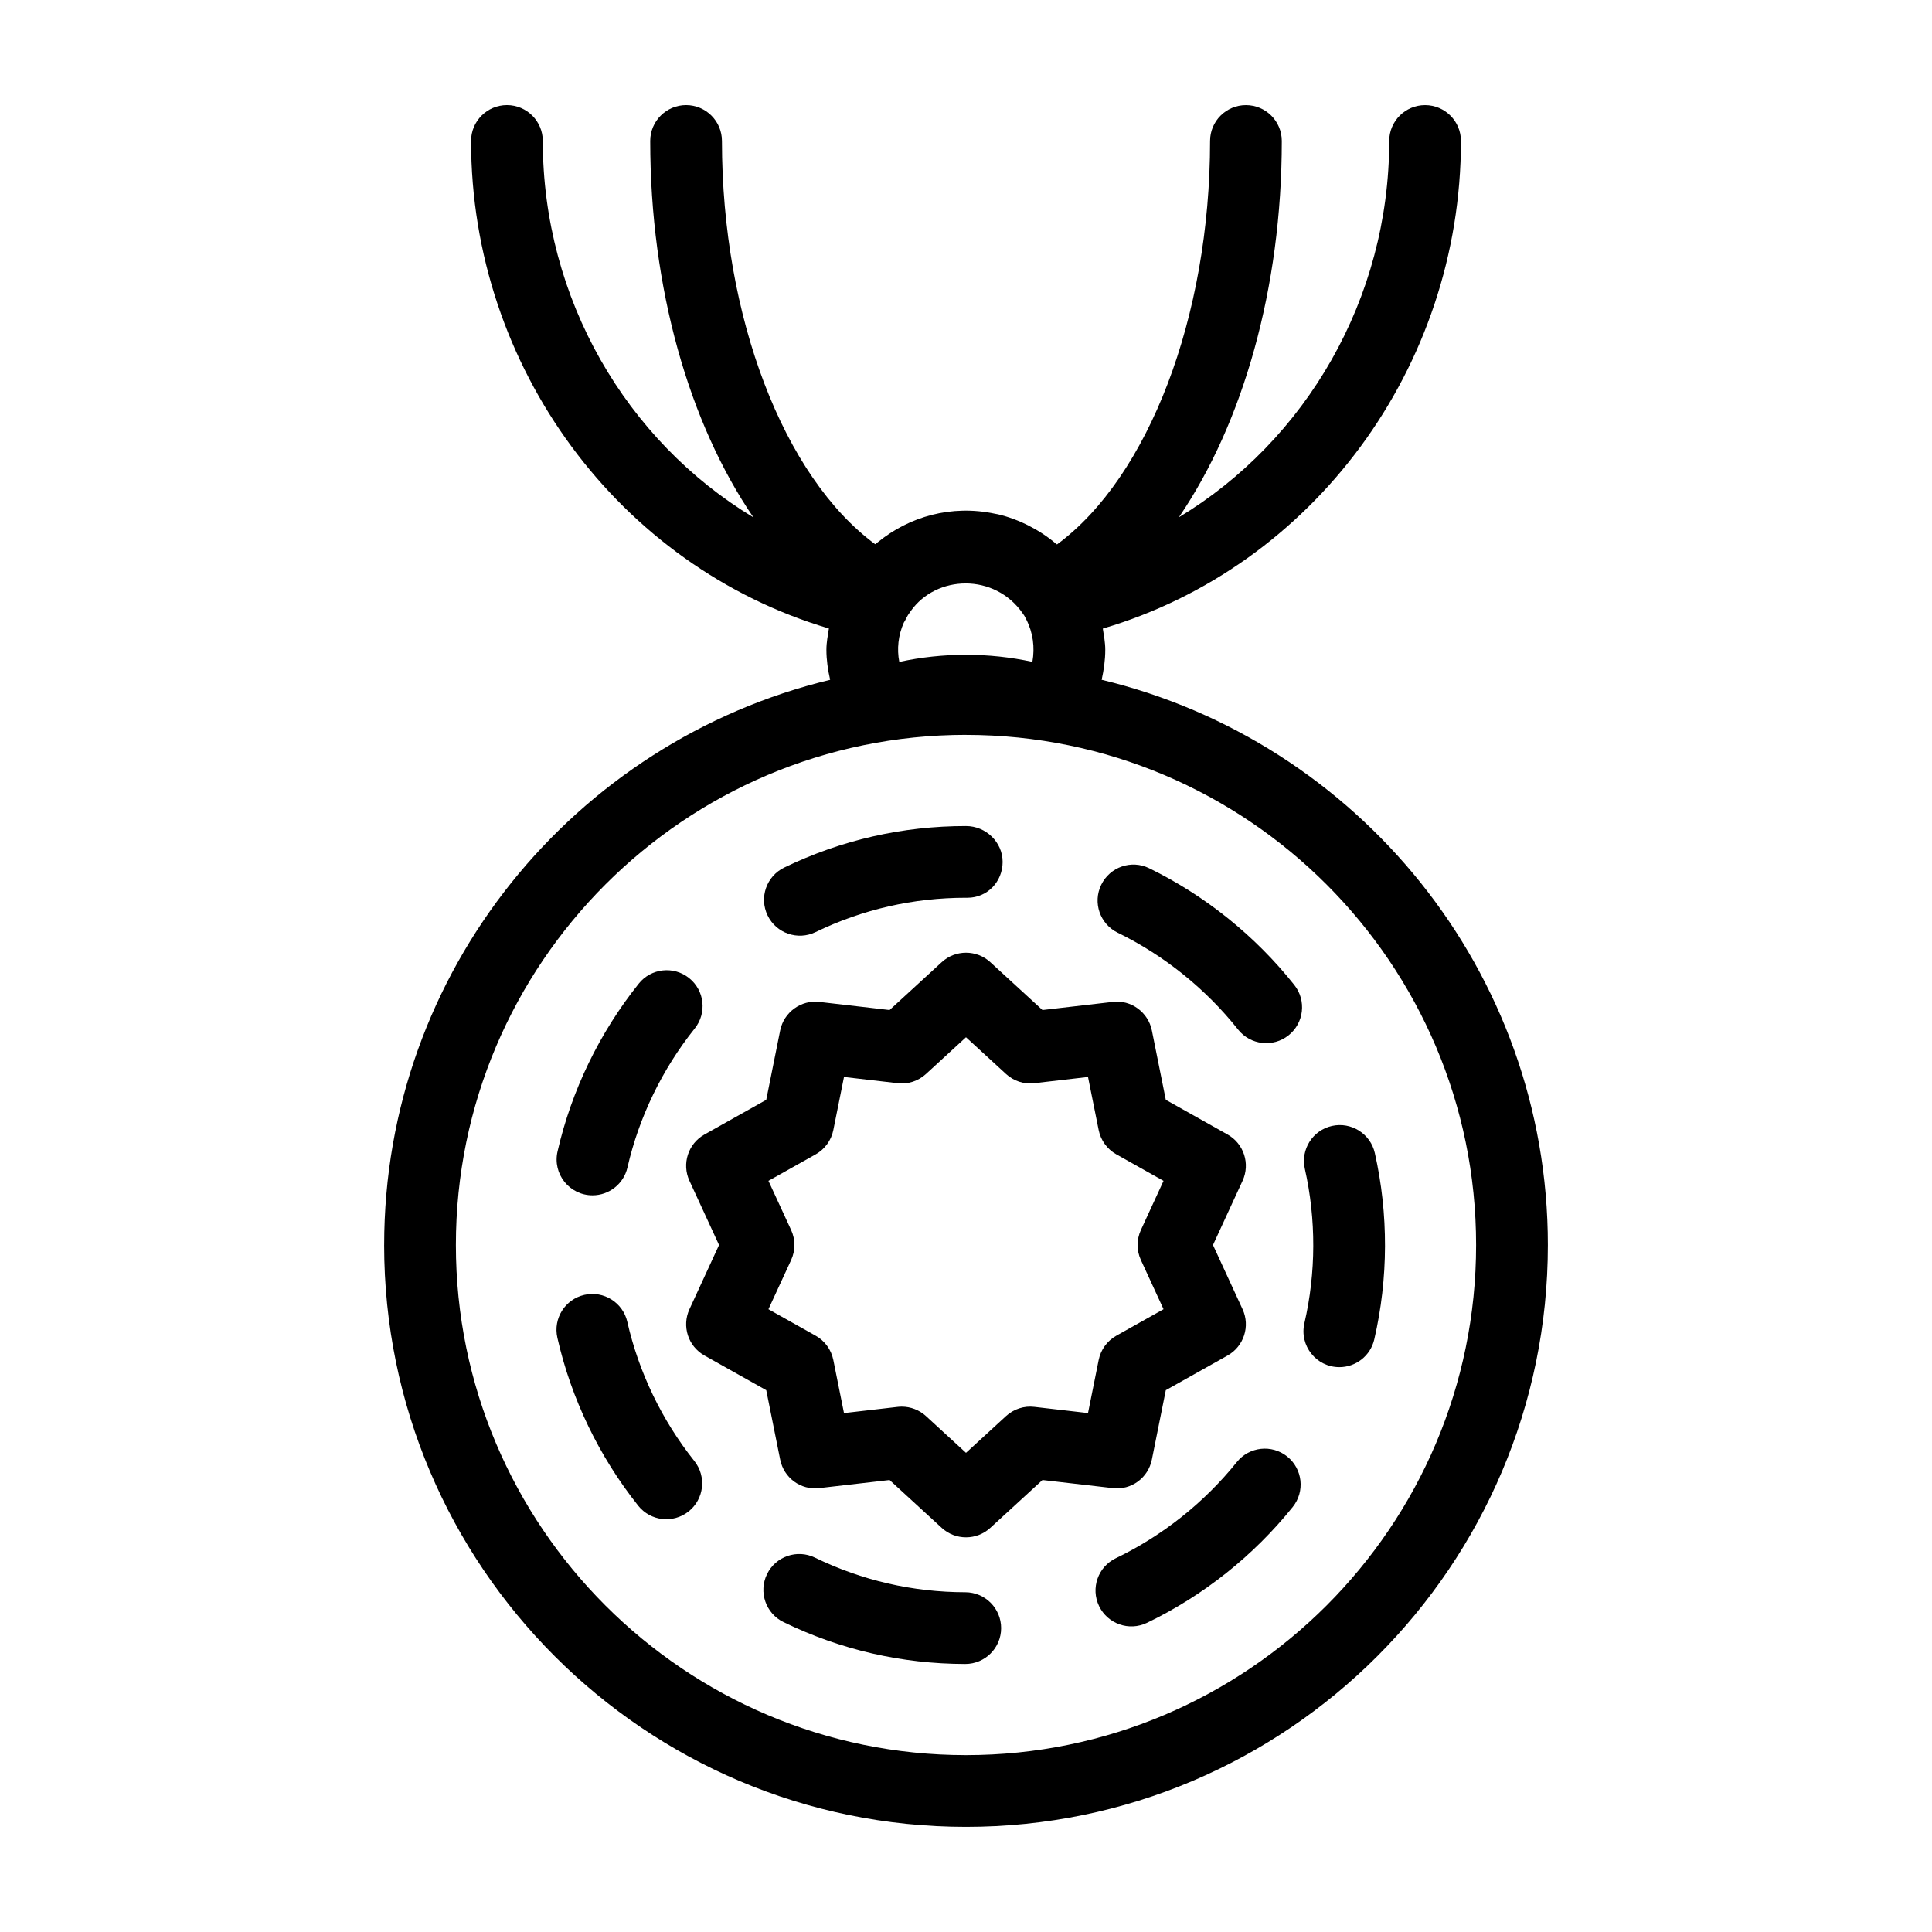 <?xml version="1.0" encoding="UTF-8"?>
<!-- Uploaded to: ICON Repo, www.iconrepo.com, Generator: ICON Repo Mixer Tools -->
<svg fill="#000000" width="800px" height="800px" version="1.1" viewBox="144 144 512 512" xmlns="http://www.w3.org/2000/svg">
 <g>
  <path d="m245.8 473.94c0 85.027 69.172 154.2 154.2 154.2 85.027 0 154.2-69.172 154.2-154.2 0-72.625-50.535-133.53-118.25-149.79 0.574-2.602 0.957-5.254 0.957-7.945 0-1.934-0.363-3.769-0.648-5.625 55.551-16.363 94.906-69.094 94.906-129.22 0-5.25-4.258-9.504-9.504-9.504-5.25 0-9.504 4.258-9.504 9.504 0 41.84-22.109 79.457-55.746 99.723 16.988-24.898 27.277-60.734 27.277-99.723 0-5.25-4.258-9.504-9.504-9.504-5.25 0-9.504 4.258-9.504 9.504 0 46.676-16.383 89.109-40.562 106.92-0.102-0.09-0.227-0.145-0.328-0.234-4.106-3.508-9.652-6.422-15.328-7.758-0.234-0.055-0.469-0.078-0.703-0.129-11.711-2.519-22.863 0.824-31.012 7.441-0.266 0.215-0.555 0.402-0.812 0.625-24.207-17.793-40.613-60.215-40.613-106.87 0-5.25-4.258-9.504-9.504-9.504-5.25 0-9.504 4.258-9.504 9.504 0 39.004 10.316 74.859 27.348 99.75-33.676-20.281-55.816-57.926-55.816-99.75 0-5.25-4.258-9.504-9.504-9.504-5.25 0-9.504 4.258-9.504 9.504 0 60.039 39.328 112.77 94.828 129.2-0.289 1.867-0.66 3.715-0.66 5.641 0 2.684 0.391 5.34 0.988 7.961-67.688 16.285-118.19 77.172-118.19 149.78zm137.72-164.93c0.254-0.391 0.484-0.805 0.676-1.234 0.219-0.469 0.562-1.027 1.141-1.809 6.789-9.641 22.262-10.168 29.723 0.625 0.262 0.32 0.539 0.773 0.906 1.551 1.793 3.504 2.316 7.426 1.629 11.254-11.555-2.496-23.738-2.492-35.27 0.016-0.68-3.418-0.273-7.117 1.195-10.402zm16.473 29.746c74.543 0 135.19 60.641 135.19 135.18s-60.645 135.19-135.19 135.19c-74.543 0-135.18-60.645-135.18-135.19 0-74.547 60.641-135.19 135.18-135.19z"/>
  <path d="m399.82 565.96c-13.961-0.023-27.371-3.113-39.855-9.176-4.711-2.293-10.41-0.336-12.703 4.394-2.293 4.727-0.324 10.41 4.394 12.703 15.09 7.328 31.277 11.062 48.129 11.09h0.02c5.242 0 9.496-4.246 9.504-9.488 0.008-5.246-4.238-9.512-9.488-9.523z"/>
  <path d="m360.12 391.02c12.5-6.039 25.914-9.102 39.879-9.102h0.402c5.25 0 9.305-4.258 9.305-9.504 0-5.25-4.461-9.504-9.711-9.504-16.852 0-33.051 3.699-48.152 10.996-4.731 2.285-6.707 7.969-4.422 12.695 2.301 4.754 8.016 6.688 12.699 4.418z"/>
  <path d="m498.95 506.31c4.324 0 8.238-2.969 9.25-7.367 3.734-16.148 3.793-33.195 0.145-49.375-1.152-5.121-6.266-8.328-11.363-7.184-5.121 1.156-8.336 6.242-7.184 11.363 3.016 13.395 2.977 27.539-0.117 40.918-1.375 5.938 3.129 11.645 9.27 11.645z"/>
  <path d="m301.03 460.77c4.332 0 8.246-2.981 9.254-7.383 3.055-13.332 9.219-26.066 17.824-36.824 3.281-4.098 2.617-10.082-1.484-13.359-4.09-3.277-10.086-2.629-13.359 1.484-10.383 12.977-17.824 28.352-21.508 44.457-1.371 5.957 3.164 11.625 9.273 11.625z"/>
  <path d="m440.21 391.18c12.309 6.012 23.344 14.891 31.902 25.668 3.254 4.106 9.242 4.805 13.355 1.535 4.113-3.262 4.801-9.246 1.535-13.355-10.312-12.992-23.605-23.688-38.453-30.93-4.734-2.324-10.406-0.344-12.707 4.371-2.312 4.719-0.355 10.406 4.367 12.711z"/>
  <path d="m310.25 494.32c-1.16-5.121-6.258-8.328-11.371-7.168-5.121 1.16-8.332 6.254-7.168 11.371 3.656 16.121 11.07 31.508 21.426 44.508 3.273 4.098 9.238 4.781 13.363 1.508 4.102-3.273 4.781-9.254 1.508-13.363-8.586-10.766-14.727-23.516-17.758-36.855z"/>
  <path d="m471.77 531.46c-8.621 10.73-19.703 19.539-32.055 25.477-4.734 2.273-6.727 7.957-4.453 12.684 2.269 4.719 7.934 6.727 12.684 4.453 14.895-7.16 28.258-17.777 38.645-30.715 3.285-4.09 2.633-10.07-1.461-13.363-4.082-3.277-10.059-2.633-13.359 1.465z"/>
  <path d="m326.71 456.92 7.844 17.02-7.844 17.023c-2.074 4.504-0.344 9.84 3.984 12.266l16.367 9.188 3.691 18.375c0.969 4.848 5.441 8.18 10.41 7.57l18.586-2.144 13.828 12.691c3.668 3.359 9.238 3.312 12.855 0l13.832-12.691 18.586 2.144c4.953 0.621 9.438-2.723 10.41-7.57l3.691-18.375 16.367-9.188c4.32-2.426 6.051-7.766 3.977-12.266l-7.84-17.023 7.84-17.02c2.074-4.504 0.344-9.84-3.977-12.266l-16.367-9.191-3.691-18.375c-0.977-4.848-5.539-8.203-10.41-7.57l-18.586 2.148-13.832-12.691c-3.641-3.332-9.219-3.332-12.855 0l-13.828 12.691-18.586-2.148c-4.856-0.594-9.438 2.719-10.41 7.57l-3.691 18.375-16.371 9.191c-4.324 2.426-6.055 7.762-3.981 12.266zm26.945 13.043-6.008-13.027 12.527-7.031c2.414-1.359 4.117-3.703 4.664-6.418l2.828-14.078 14.211 1.645c2.734 0.355 5.484-0.574 7.519-2.438l10.602-9.734 10.605 9.734c2.031 1.867 4.801 2.793 7.519 2.438l14.211-1.645 2.828 14.078c0.547 2.715 2.25 5.059 4.664 6.418l12.523 7.031-6 13.027c-1.164 2.523-1.164 5.43 0 7.957l6 13.035-12.523 7.027c-2.414 1.355-4.117 3.699-4.664 6.418l-2.828 14.078-14.211-1.637c-2.719-0.336-5.484 0.57-7.519 2.438l-10.605 9.734-10.602-9.734c-1.766-1.617-4.062-2.5-6.43-2.5-0.363 0-0.73 0.02-1.09 0.066l-14.211 1.637-2.828-14.078c-0.547-2.719-2.25-5.062-4.668-6.418l-12.523-7.027 6.008-13.035c1.164-2.531 1.164-5.438 0-7.961z"/>
 </g>
</svg>